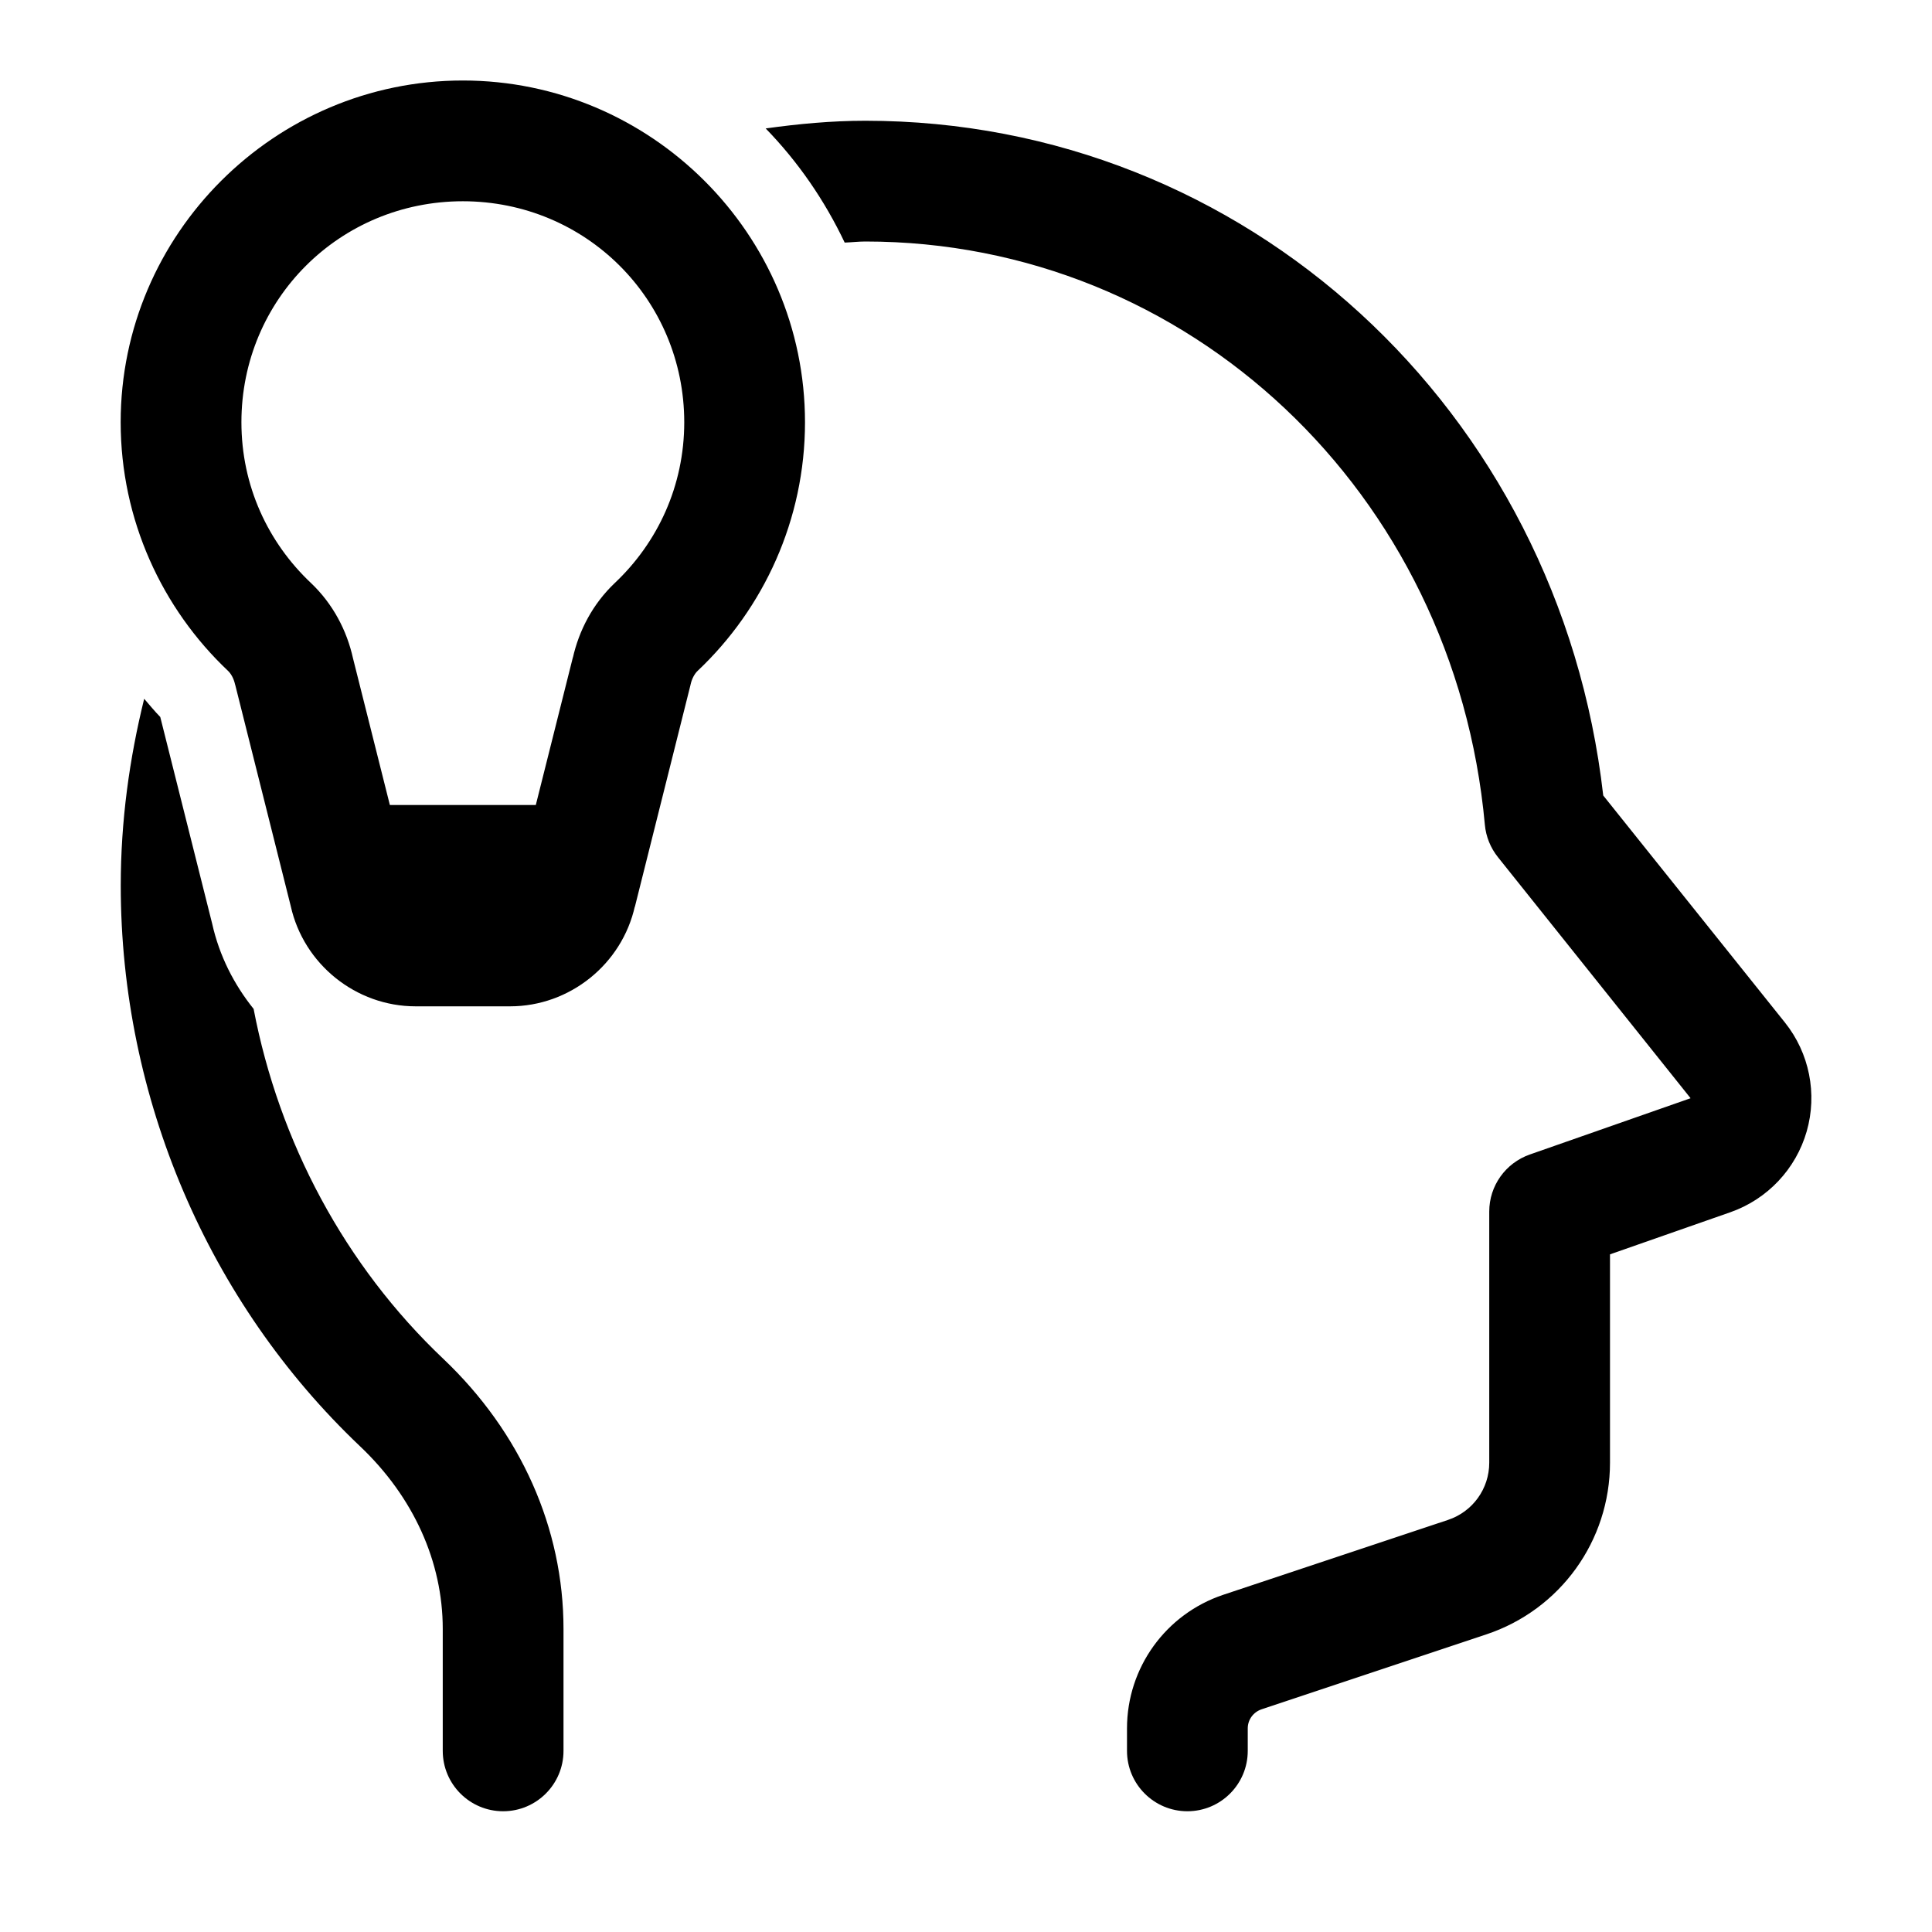 <?xml version="1.0" encoding="UTF-8"?>
<svg xmlns="http://www.w3.org/2000/svg" fill="#000000" viewBox="0 0 48 48" width="24px" height="24px">
  <path d="M 11.498 2 C 6.825 2.001 2.998 5.814 2.998 10.49 C 2.998 12.916 4.028 15.12 5.664 16.666 C 5.737 16.735 5.806 16.851 5.84 17.004 L 5.846 17.023 L 7.223 22.51 C 7.544 23.957 8.844 25.002 10.326 25.002 L 12.672 25.002 C 14.154 25.002 15.454 23.957 15.775 22.51 L 15.768 22.551 L 17.154 17.023 L 17.158 17.004 C 17.192 16.852 17.261 16.735 17.334 16.666 L 17.336 16.664 C 18.971 15.119 20 12.915 20 10.49 C 19.999 5.814 16.173 2.001 11.5 2 L 11.498 2 z M 21.5 3 C 20.658 3 19.836 3.078 19.023 3.191 C 19.826 4.017 20.487 4.975 20.986 6.027 C 21.158 6.021 21.327 6 21.5 6 C 29.522 6 36.14 12.23 36.891 20.492 C 36.918 20.785 37.031 21.064 37.215 21.295 L 42.002 27.285 L 38.006 28.684 C 37.404 28.896 37 29.462 37 30.1 L 37 36.34 C 37 36.987 36.589 37.558 35.975 37.762 L 30.395 39.621 C 28.963 40.099 28 41.433 28 42.941 L 28 43.5 C 28 44.328 28.672 45 29.5 45 C 30.328 45 31 44.328 31 43.5 L 31 42.941 C 31 42.725 31.139 42.536 31.344 42.467 L 36.924 40.607 C 38.765 39.995 40 38.281 40 36.34 L 40 31.164 L 42.992 30.117 C 43.91 29.795 44.618 29.045 44.887 28.109 C 45.155 27.175 44.954 26.164 44.346 25.404 L 39.832 19.764 C 38.739 10.176 30.936 3 21.5 3 z M 11.498 5 L 11.5 5 C 14.556 5.002 16.999 7.439 17 10.492 C 16.999 12.074 16.338 13.48 15.275 14.484 C 14.725 15.005 14.382 15.669 14.23 16.354 L 14.238 16.312 L 13.312 20 L 9.686 20 L 8.77 16.354 C 8.618 15.669 8.275 15.005 7.725 14.484 C 6.66 13.479 5.998 12.073 5.998 10.49 C 5.998 7.437 8.442 5.002 11.498 5 z M 3.582 17.361 C 3.215 18.849 3 20.397 3 22 C 3 27.271 5.168 32.351 8.949 35.936 C 10.271 37.19 11 38.801 11 40.469 L 11 43.5 C 11 44.328 11.672 45 12.5 45 C 13.328 45 14 44.328 14 43.5 L 14 40.469 C 14 37.97 12.939 35.587 11.014 33.76 C 8.569 31.442 6.934 28.376 6.301 25.066 C 5.816 24.462 5.45 23.75 5.271 22.947 L 3.982 17.814 C 3.841 17.669 3.714 17.513 3.582 17.361 z"></path>
</svg>
